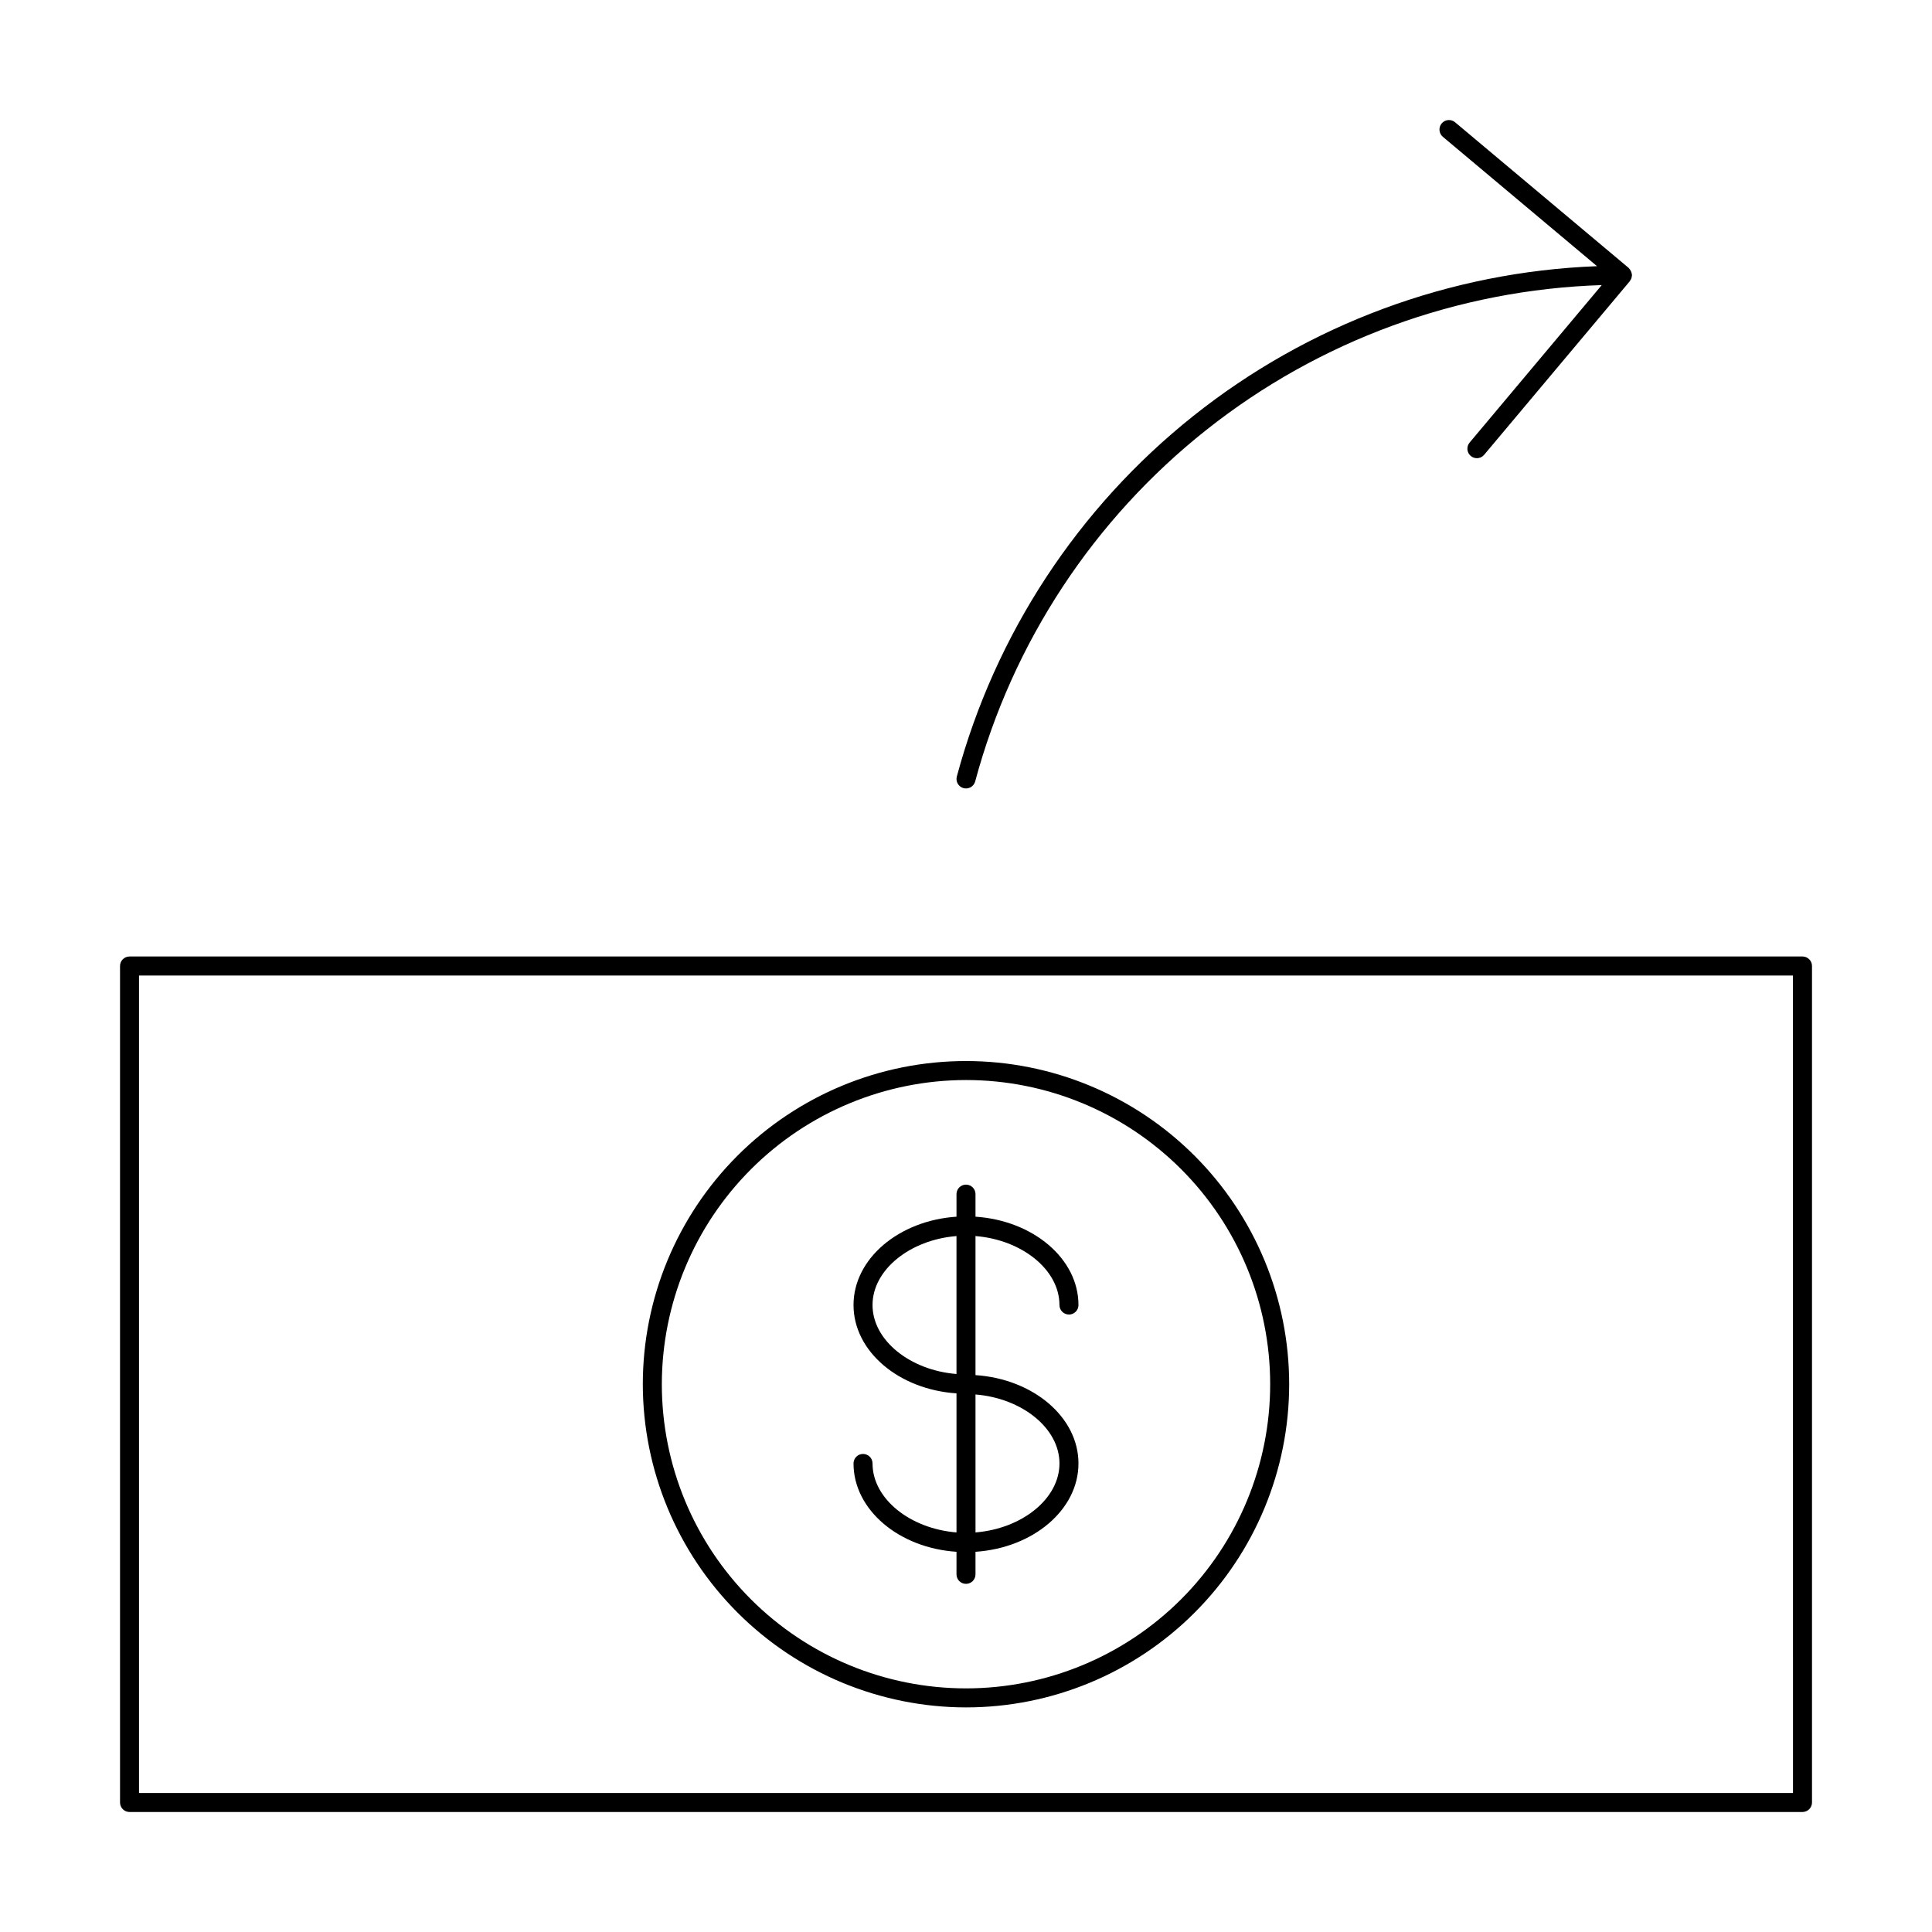 <?xml version="1.0" encoding="UTF-8"?>
<!-- Uploaded to: ICON Repo, www.iconrepo.com, Generator: ICON Repo Mixer Tools -->
<svg fill="#000000" width="800px" height="800px" version="1.1" viewBox="144 144 512 512" xmlns="http://www.w3.org/2000/svg">
 <g>
  <path d="m621.68 397.48h-443.35c-0.672 0-1.312 0.266-1.785 0.738-0.473 0.469-0.734 1.113-0.734 1.781v221.68c0 0.668 0.262 1.309 0.734 1.781 0.473 0.473 1.113 0.738 1.785 0.738h443.35c0.668 0 1.309-0.266 1.781-0.738 0.473-0.473 0.738-1.113 0.738-1.781v-221.68c0-0.668-0.266-1.312-0.738-1.781-0.473-0.473-1.113-0.738-1.781-0.738zm-2.519 221.68h-438.32v-216.64h438.31z"/>
  <path d="m400 596.48c22.715 0 44.5-9.023 60.559-25.086 16.062-16.062 25.086-37.848 25.086-60.562 0-22.715-9.023-44.5-25.086-60.562-16.059-16.062-37.844-25.086-60.559-25.086s-44.5 9.023-60.562 25.086-25.086 37.848-25.086 60.562c0.023 22.707 9.055 44.477 25.113 60.535 16.055 16.055 37.828 25.086 60.535 25.113zm0-166.26c21.379 0 41.879 8.492 57 23.609 15.117 15.117 23.609 35.621 23.609 57 0 21.379-8.492 41.883-23.609 57-15.121 15.117-35.621 23.609-57 23.609s-41.883-8.492-57-23.609c-15.117-15.117-23.609-35.621-23.609-57 0.023-21.371 8.523-41.859 23.637-56.973 15.109-15.109 35.602-23.613 56.973-23.637z"/>
  <path d="m397.57 349.77c-0.176 0.645-0.09 1.336 0.246 1.918 0.332 0.578 0.883 1.004 1.531 1.176 0.648 0.176 1.336 0.082 1.918-0.254 0.578-0.336 1-0.887 1.168-1.535 9.918-36.832 31.41-69.5 61.309-93.18 29.898-23.684 66.617-37.125 104.74-38.344l-35.02 41.738c-0.43 0.512-0.637 1.172-0.582 1.84 0.059 0.664 0.379 1.277 0.891 1.707 1.066 0.895 2.652 0.758 3.547-0.309l38.59-45.992c0.062-0.094 0.113-0.188 0.16-0.289 0.215-0.285 0.344-0.625 0.363-0.984 0.031-0.113 0.055-0.227 0.066-0.344 0-0.039-0.02-0.07-0.023-0.109h0.004c-0.07-0.656-0.359-1.266-0.816-1.738-0.027-0.023-0.035-0.059-0.062-0.082l-45.992-38.59c-0.512-0.43-1.172-0.637-1.836-0.582-0.668 0.059-1.281 0.379-1.711 0.891-0.895 1.066-0.754 2.652 0.309 3.547l40.859 34.285h0.004c-39.012 1.484-76.52 15.41-107.05 39.742-30.527 24.332-52.469 57.793-62.613 95.488z"/>
  <path d="m375.23 531.83c0-1.391-1.129-2.519-2.519-2.519-1.391 0-2.519 1.129-2.519 2.519 0 12.293 12.031 22.398 27.289 23.41v5.981c0 1.391 1.125 2.519 2.519 2.519 1.391 0 2.516-1.129 2.516-2.519v-5.981c15.258-1.016 27.289-11.117 27.289-23.41s-12.027-22.395-27.289-23.41v-36.852c12.281 0.988 22.25 8.906 22.25 18.277h0.004c0 1.395 1.125 2.519 2.519 2.519 1.391 0 2.516-1.125 2.516-2.519 0-12.293-12.031-22.398-27.289-23.41v-5.977c0-1.395-1.125-2.519-2.516-2.519-1.395 0-2.519 1.125-2.519 2.519v5.977c-15.258 1.016-27.289 11.117-27.289 23.41 0 12.297 12.031 22.398 27.289 23.41v36.852c-12.285-0.984-22.25-8.902-22.25-18.277zm49.539 0c0 9.375-9.969 17.293-22.25 18.277l-0.004-36.555c12.285 0.988 22.254 8.906 22.254 18.277zm-49.539-41.984c0-9.375 9.969-17.293 22.25-18.277v36.555c-12.285-0.988-22.25-8.906-22.25-18.277z"/>
 </g>
</svg>